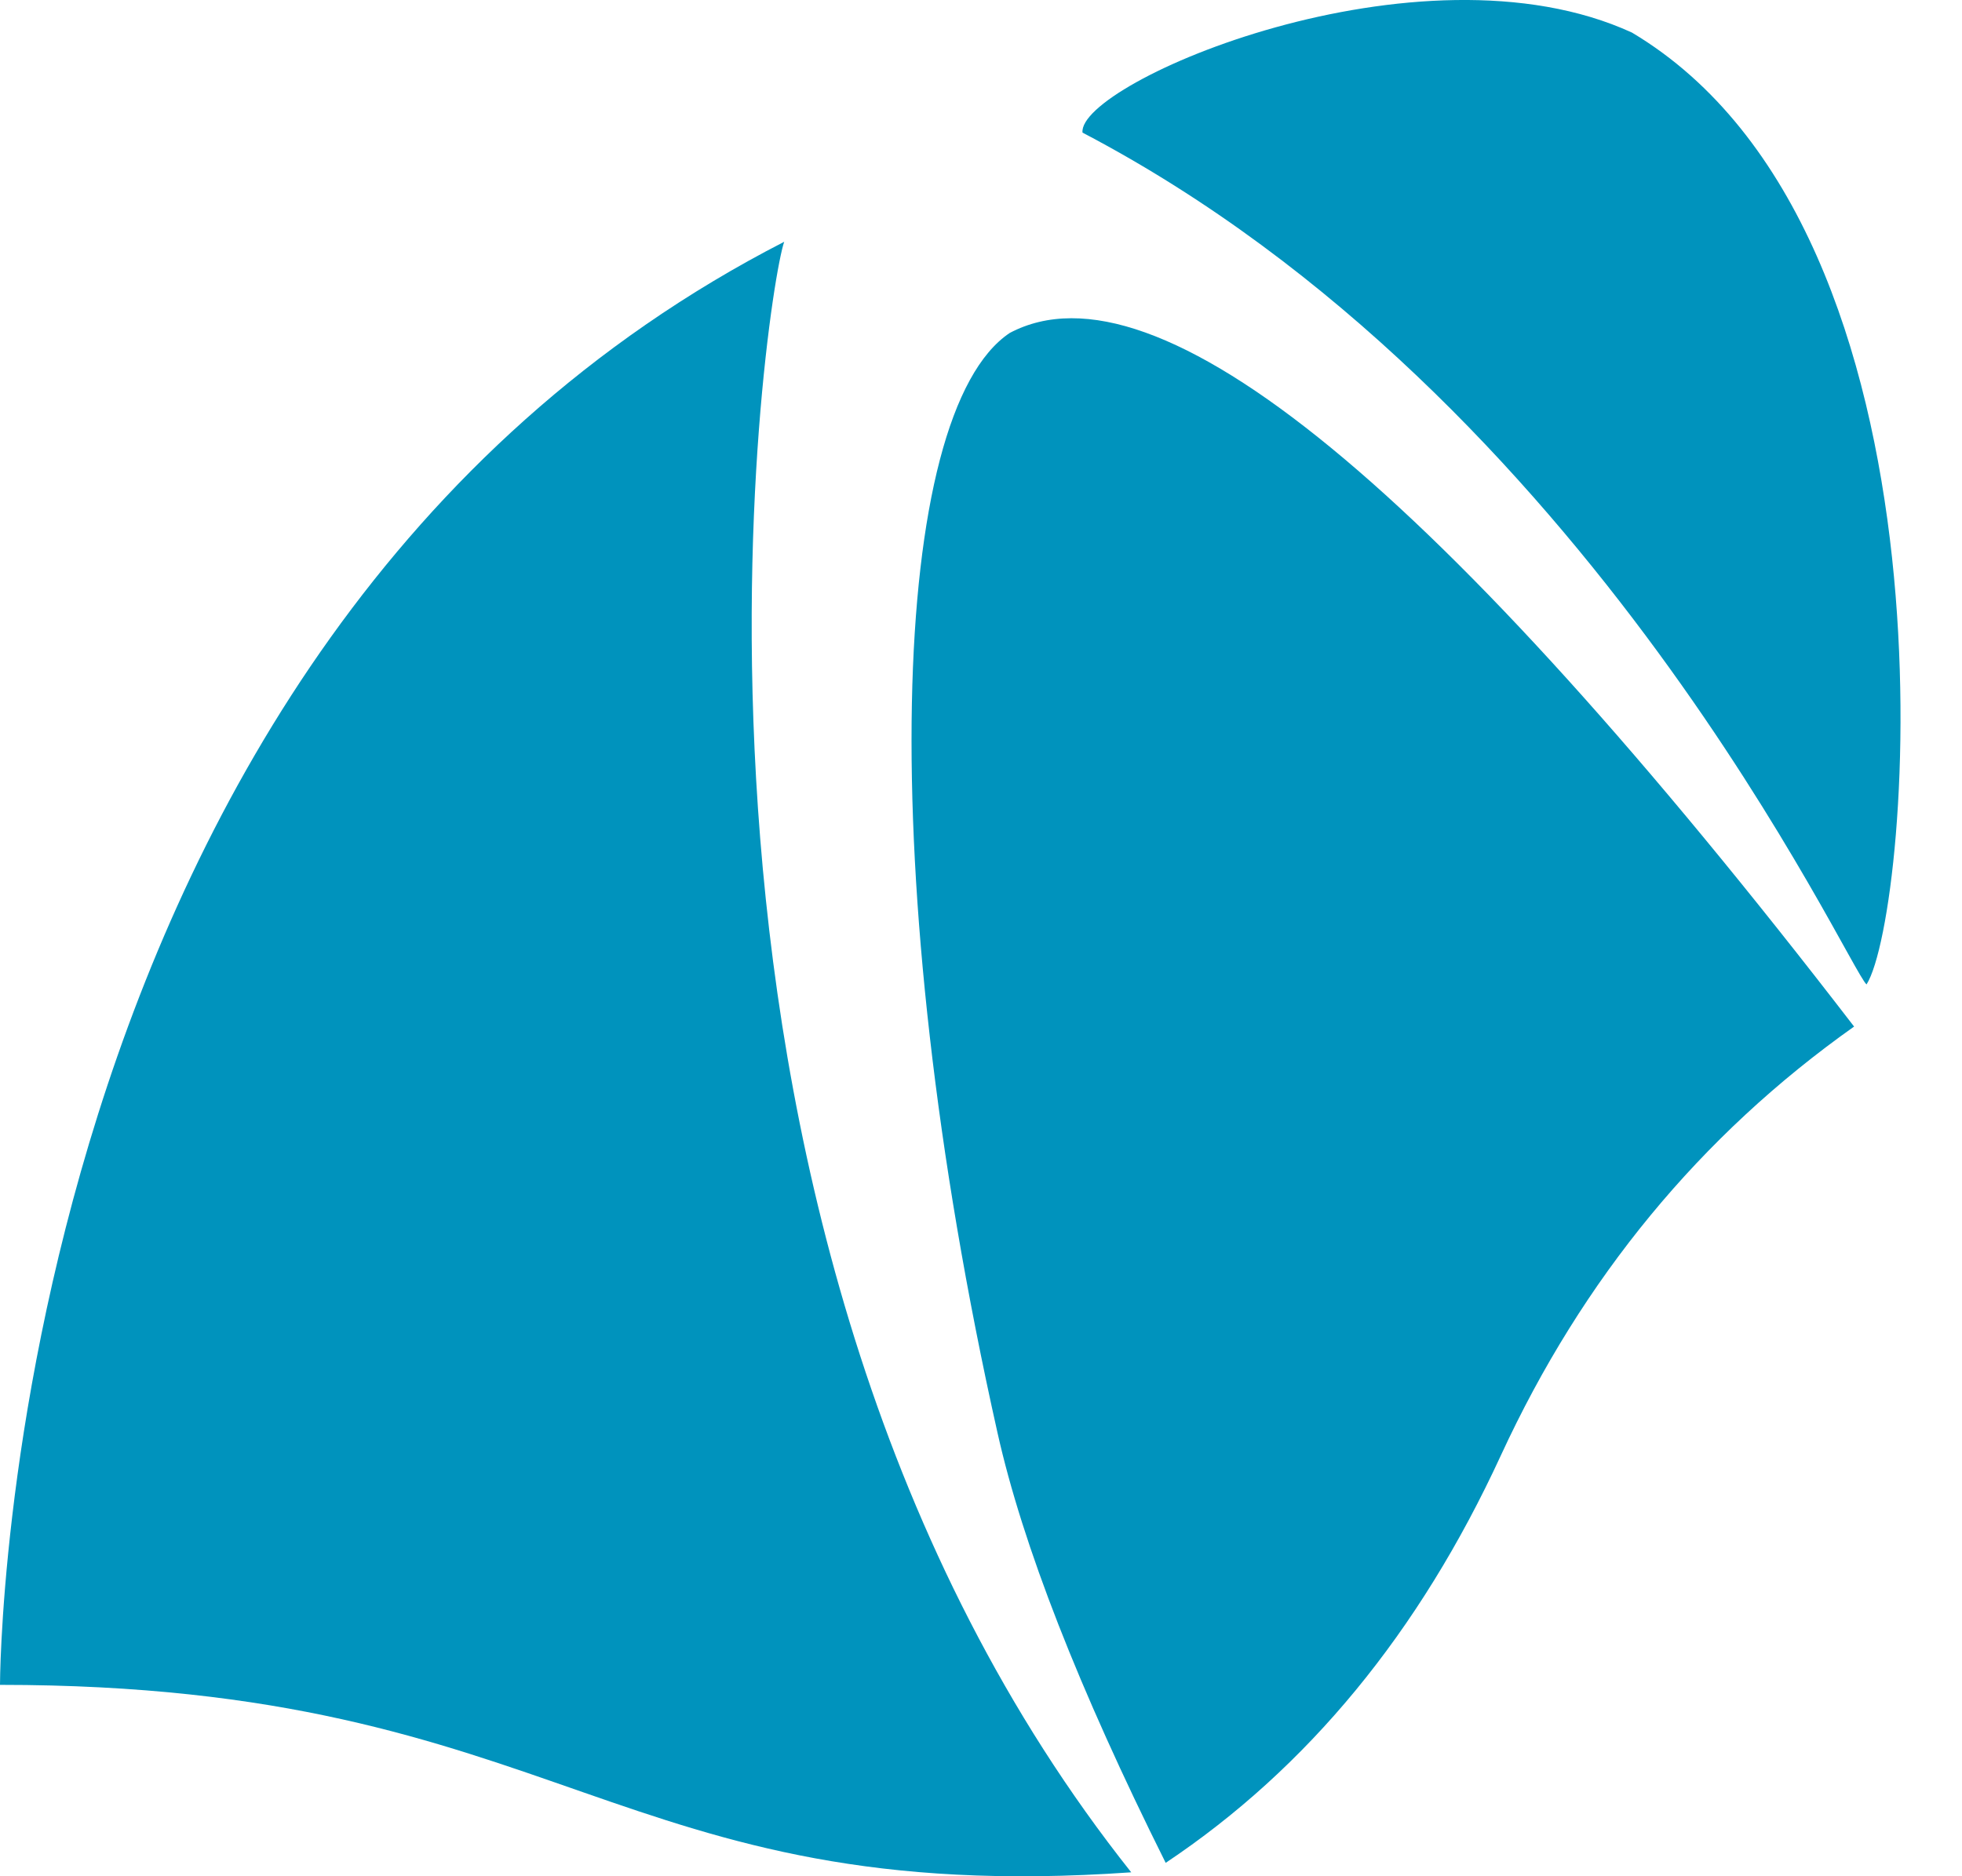 <svg width="23" height="22" viewBox="0 0 23 22" fill="none" xmlns="http://www.w3.org/2000/svg">
<path fill-rule="evenodd" clip-rule="evenodd" d="M9.193 2.835C8.966 3.475 7.313 14.468 13.261 21.954C7.183 22.379 6.618 19.756 0 19.756C0 19.756 0 7.557 9.193 2.835Z" fill="#0093BD"/>
<path fill-rule="evenodd" clip-rule="evenodd" d="M13.665 21.843C12.646 19.8 11.988 18.118 11.693 16.798C10.225 10.247 10.438 4.838 11.837 3.904C13.563 2.991 16.862 5.703 21.735 12.037C19.932 13.314 18.552 14.99 17.595 17.064C16.639 19.14 15.329 20.732 13.665 21.843Z" fill="#0093BD"/>
<path fill-rule="evenodd" clip-rule="evenodd" d="M21.881 11.543C21.66 11.352 18.644 4.673 12.69 1.555C12.628 0.971 16.639 -0.762 19.131 0.382C23.076 2.734 22.399 10.722 21.881 11.543Z" fill="#0093BD"/>
</svg>
